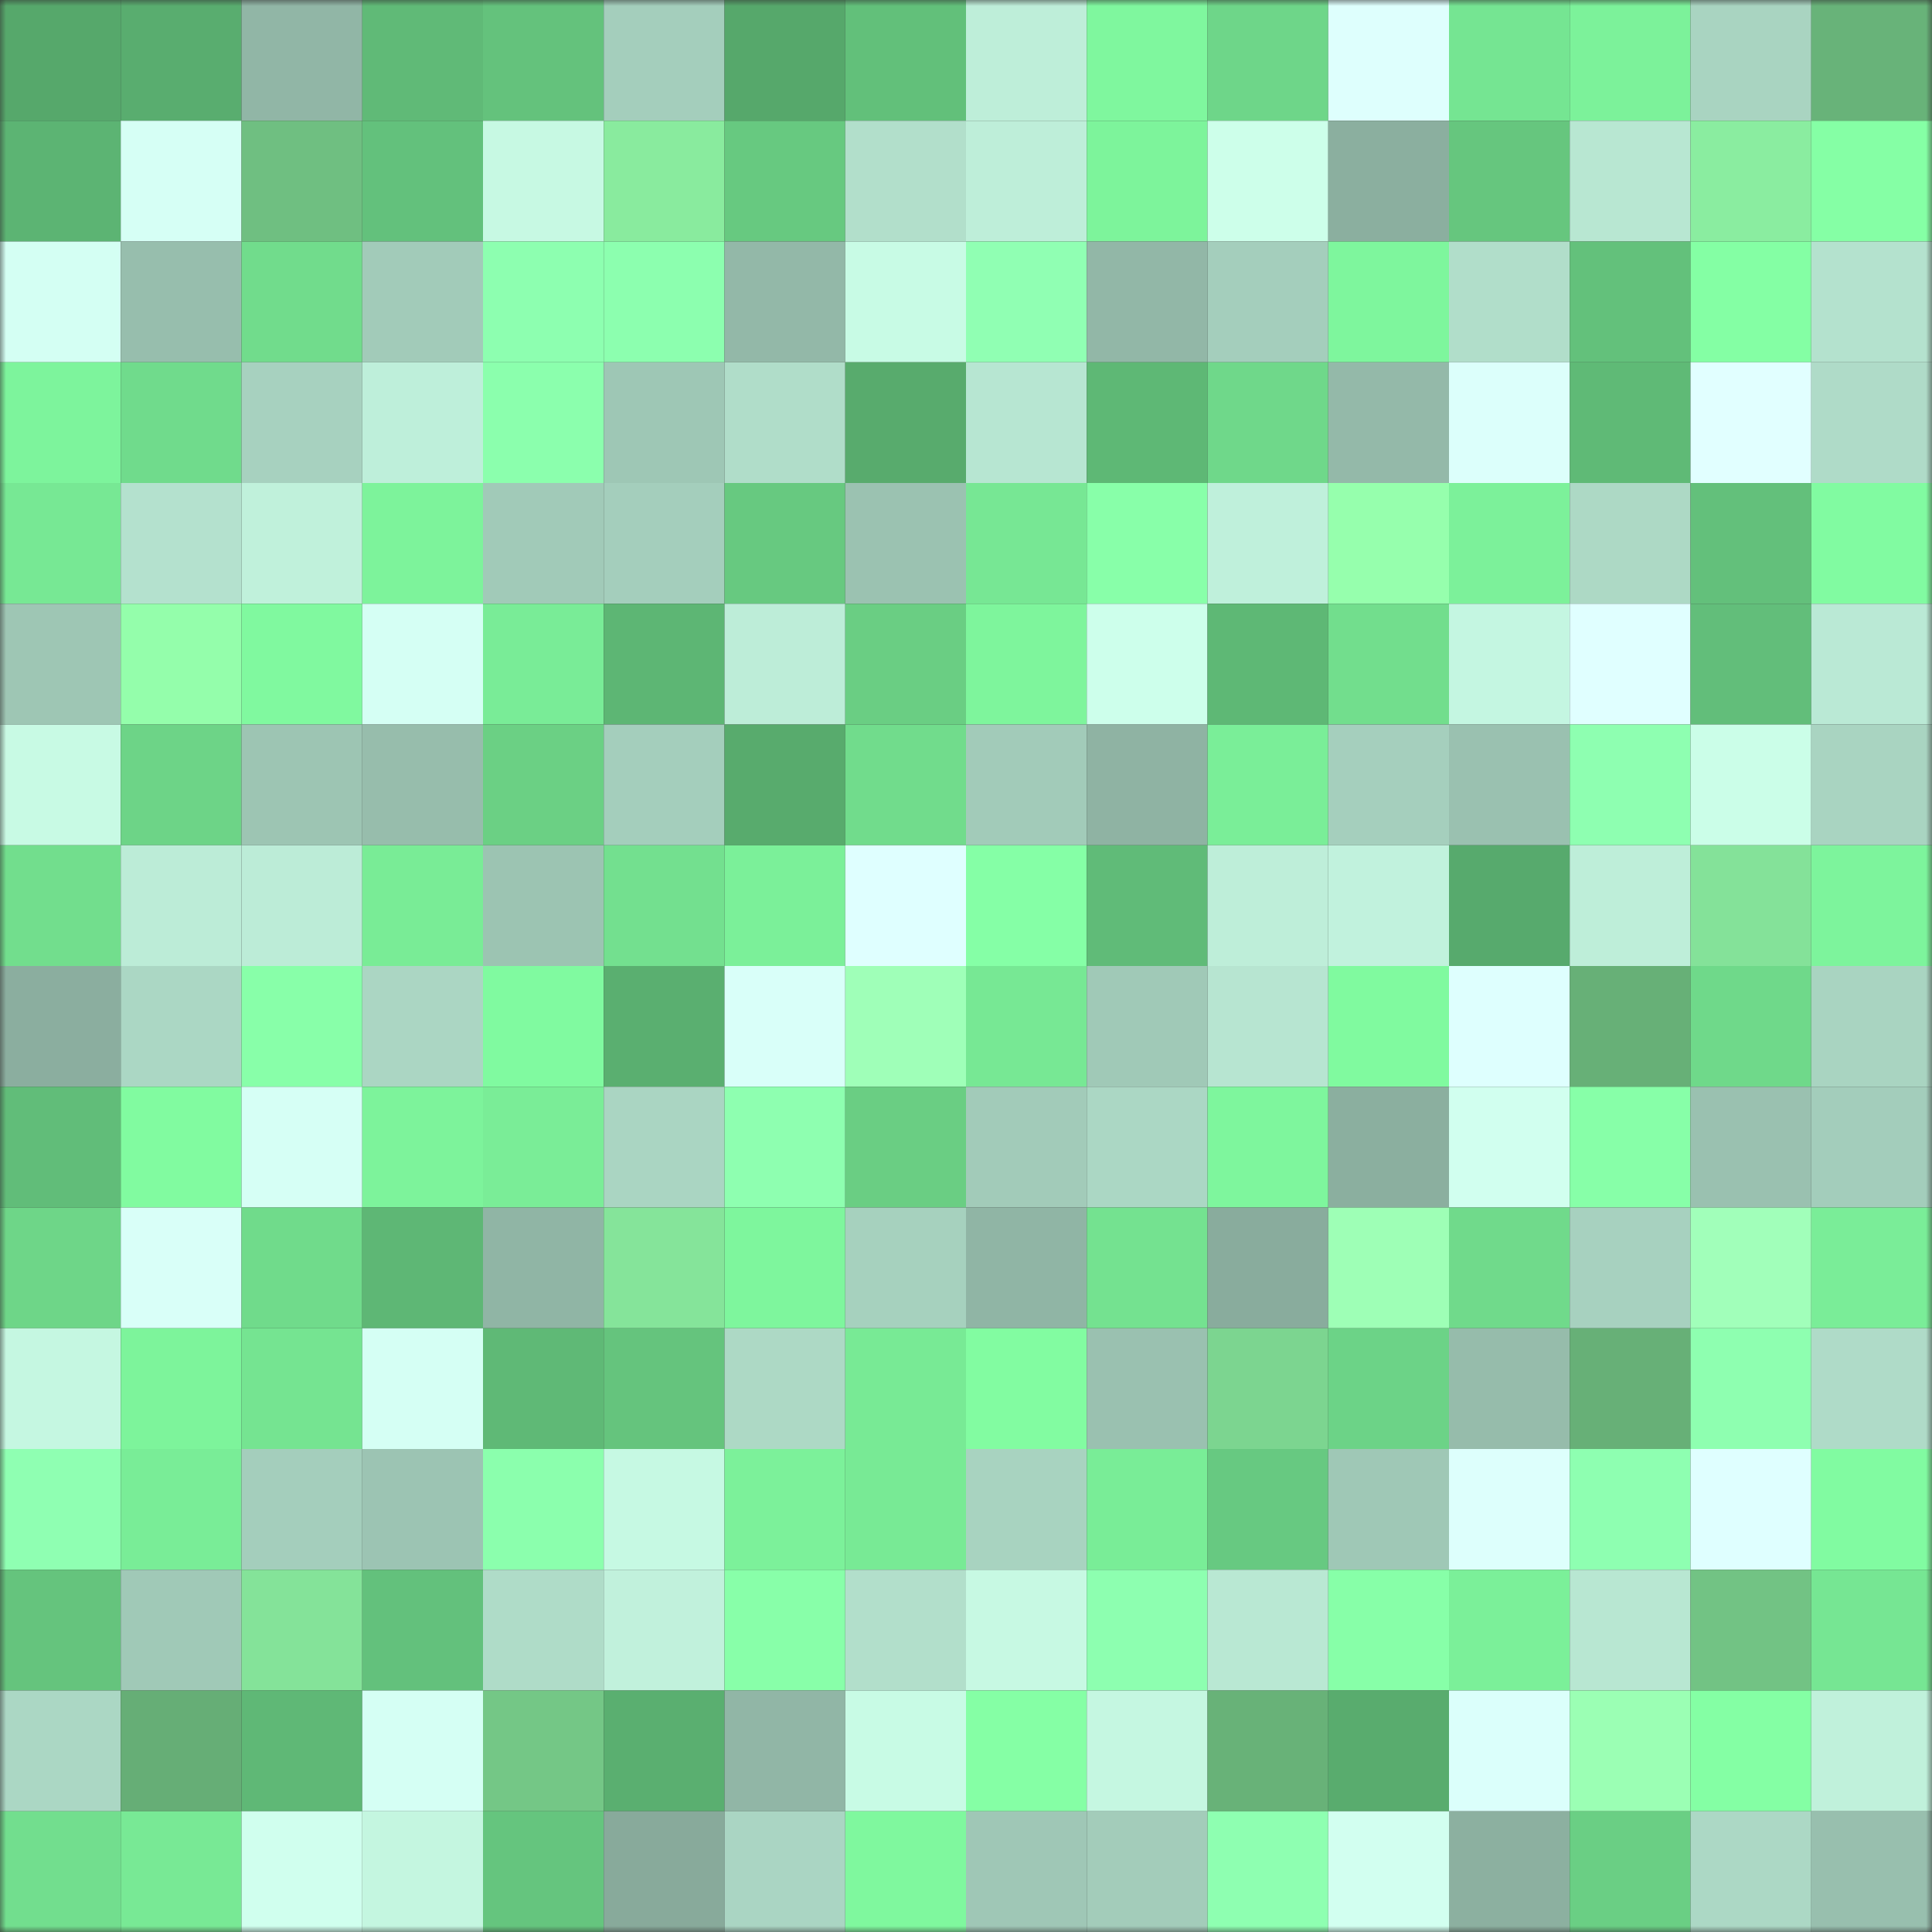 <svg viewBox="0 0 160 160" fill="none" role="img" xmlns="http://www.w3.org/2000/svg" width="240" height="240" name="lens%2Cmrken.lens"><rect x="0" y="0" width="160" height="160" fill="#333333" stroke="none"/><mask id="320983019" mask-type="alpha" maskUnits="userSpaceOnUse" x="0" y="0" width="160" height="160"><rect width="160" height="160" fill="#FFFFFF"></rect></mask><g mask="url(#320983019)"><rect x="0" y="0" width="10" height="10" fill="#56a86b"></rect><rect x="10" y="0" width="10" height="10" fill="#59ad6f"></rect><rect x="20" y="0" width="10" height="10" fill="#91b6a6"></rect><rect x="30" y="0" width="10" height="10" fill="#60ba77"></rect><rect x="40" y="0" width="10" height="10" fill="#64c27c"></rect><rect x="50" y="0" width="10" height="10" fill="#a4cebc"></rect><rect x="60" y="0" width="10" height="10" fill="#56a86b"></rect><rect x="70" y="0" width="10" height="10" fill="#62c07a"></rect><rect x="80" y="0" width="10" height="10" fill="#beeed9"></rect><rect x="90" y="0" width="10" height="10" fill="#7ff79e"></rect><rect x="100" y="0" width="10" height="10" fill="#6ed689"></rect><rect x="110" y="0" width="10" height="10" fill="#defffd"></rect><rect x="120" y="0" width="10" height="10" fill="#75e592"></rect><rect x="130" y="0" width="10" height="10" fill="#7cf29a"></rect><rect x="140" y="0" width="10" height="10" fill="#a9d4c1"></rect><rect x="150" y="0" width="10" height="10" fill="#68b379"></rect><rect x="0" y="10" width="10" height="10" fill="#5cb473"></rect><rect x="10" y="10" width="10" height="10" fill="#d6fff5"></rect><rect x="20" y="10" width="10" height="10" fill="#6fbf81"></rect><rect x="30" y="10" width="10" height="10" fill="#63c17c"></rect><rect x="40" y="10" width="10" height="10" fill="#c7f9e3"></rect><rect x="50" y="10" width="10" height="10" fill="#89eb9e"></rect><rect x="60" y="10" width="10" height="10" fill="#67c980"></rect><rect x="70" y="10" width="10" height="10" fill="#b2dfcb"></rect><rect x="80" y="10" width="10" height="10" fill="#beeed9"></rect><rect x="90" y="10" width="10" height="10" fill="#7df49b"></rect><rect x="100" y="10" width="10" height="10" fill="#cdffea"></rect><rect x="110" y="10" width="10" height="10" fill="#8baf9f"></rect><rect x="120" y="10" width="10" height="10" fill="#66c67e"></rect><rect x="130" y="10" width="10" height="10" fill="#b8e7d2"></rect><rect x="140" y="10" width="10" height="10" fill="#8aeda0"></rect><rect x="150" y="10" width="10" height="10" fill="#85ffa5"></rect><rect x="0" y="20" width="10" height="10" fill="#d4fff3"></rect><rect x="10" y="20" width="10" height="10" fill="#97bead"></rect><rect x="20" y="20" width="10" height="10" fill="#71dc8c"></rect><rect x="30" y="20" width="10" height="10" fill="#a2cbb9"></rect><rect x="40" y="20" width="10" height="10" fill="#8dffb0"></rect><rect x="50" y="20" width="10" height="10" fill="#8cffaf"></rect><rect x="60" y="20" width="10" height="10" fill="#93b8a8"></rect><rect x="70" y="20" width="10" height="10" fill="#c8fbe5"></rect><rect x="80" y="20" width="10" height="10" fill="#90ffb3"></rect><rect x="90" y="20" width="10" height="10" fill="#92b7a7"></rect><rect x="100" y="20" width="10" height="10" fill="#a4cebc"></rect><rect x="110" y="20" width="10" height="10" fill="#7ef69d"></rect><rect x="120" y="20" width="10" height="10" fill="#b1deca"></rect><rect x="130" y="20" width="10" height="10" fill="#63c17b"></rect><rect x="140" y="20" width="10" height="10" fill="#84ffa4"></rect><rect x="150" y="20" width="10" height="10" fill="#b4e2ce"></rect><rect x="0" y="30" width="10" height="10" fill="#7df49c"></rect><rect x="10" y="30" width="10" height="10" fill="#70db8c"></rect><rect x="20" y="30" width="10" height="10" fill="#a7d1bf"></rect><rect x="30" y="30" width="10" height="10" fill="#beefda"></rect><rect x="40" y="30" width="10" height="10" fill="#8bffad"></rect><rect x="50" y="30" width="10" height="10" fill="#9ec7b5"></rect><rect x="60" y="30" width="10" height="10" fill="#b0ddc9"></rect><rect x="70" y="30" width="10" height="10" fill="#58ab6d"></rect><rect x="80" y="30" width="10" height="10" fill="#b7e6d2"></rect><rect x="90" y="30" width="10" height="10" fill="#5eb875"></rect><rect x="100" y="30" width="10" height="10" fill="#6fd88a"></rect><rect x="110" y="30" width="10" height="10" fill="#94b9a9"></rect><rect x="120" y="30" width="10" height="10" fill="#dcfffb"></rect><rect x="130" y="30" width="10" height="10" fill="#5fba76"></rect><rect x="140" y="30" width="10" height="10" fill="#e1ffff"></rect><rect x="150" y="30" width="10" height="10" fill="#afdbc8"></rect><rect x="0" y="40" width="10" height="10" fill="#77e894"></rect><rect x="10" y="40" width="10" height="10" fill="#b4e1ce"></rect><rect x="20" y="40" width="10" height="10" fill="#c0f1db"></rect><rect x="30" y="40" width="10" height="10" fill="#7df39b"></rect><rect x="40" y="40" width="10" height="10" fill="#a1cab8"></rect><rect x="50" y="40" width="10" height="10" fill="#a4cebc"></rect><rect x="60" y="40" width="10" height="10" fill="#67c980"></rect><rect x="70" y="40" width="10" height="10" fill="#9bc2b1"></rect><rect x="80" y="40" width="10" height="10" fill="#77e794"></rect><rect x="90" y="40" width="10" height="10" fill="#88ffa9"></rect><rect x="100" y="40" width="10" height="10" fill="#bff0db"></rect><rect x="110" y="40" width="10" height="10" fill="#96ffad"></rect><rect x="120" y="40" width="10" height="10" fill="#7cf19a"></rect><rect x="130" y="40" width="10" height="10" fill="#add9c5"></rect><rect x="140" y="40" width="10" height="10" fill="#63c07b"></rect><rect x="150" y="40" width="10" height="10" fill="#81fba1"></rect><rect x="0" y="50" width="10" height="10" fill="#9ec6b4"></rect><rect x="10" y="50" width="10" height="10" fill="#94feab"></rect><rect x="20" y="50" width="10" height="10" fill="#80f99f"></rect><rect x="30" y="50" width="10" height="10" fill="#d5fff4"></rect><rect x="40" y="50" width="10" height="10" fill="#79ec97"></rect><rect x="50" y="50" width="10" height="10" fill="#5db674"></rect><rect x="60" y="50" width="10" height="10" fill="#bdedd8"></rect><rect x="70" y="50" width="10" height="10" fill="#6ace83"></rect><rect x="80" y="50" width="10" height="10" fill="#7ef59c"></rect><rect x="90" y="50" width="10" height="10" fill="#cdffeb"></rect><rect x="100" y="50" width="10" height="10" fill="#5eb875"></rect><rect x="110" y="50" width="10" height="10" fill="#72de8d"></rect><rect x="120" y="50" width="10" height="10" fill="#c4f6e1"></rect><rect x="130" y="50" width="10" height="10" fill="#e0ffff"></rect><rect x="140" y="50" width="10" height="10" fill="#62be7a"></rect><rect x="150" y="50" width="10" height="10" fill="#bae9d5"></rect><rect x="0" y="60" width="10" height="10" fill="#c8fae4"></rect><rect x="10" y="60" width="10" height="10" fill="#6dd487"></rect><rect x="20" y="60" width="10" height="10" fill="#9dc5b3"></rect><rect x="30" y="60" width="10" height="10" fill="#97bdac"></rect><rect x="40" y="60" width="10" height="10" fill="#6bd084"></rect><rect x="50" y="60" width="10" height="10" fill="#a4cebc"></rect><rect x="60" y="60" width="10" height="10" fill="#58ab6d"></rect><rect x="70" y="60" width="10" height="10" fill="#71dc8c"></rect><rect x="80" y="60" width="10" height="10" fill="#a2cbb9"></rect><rect x="90" y="60" width="10" height="10" fill="#8fb3a3"></rect><rect x="100" y="60" width="10" height="10" fill="#7aee98"></rect><rect x="110" y="60" width="10" height="10" fill="#a5cfbd"></rect><rect x="120" y="60" width="10" height="10" fill="#9ac1b0"></rect><rect x="130" y="60" width="10" height="10" fill="#8effb1"></rect><rect x="140" y="60" width="10" height="10" fill="#cbfee8"></rect><rect x="150" y="60" width="10" height="10" fill="#a9d4c1"></rect><rect x="0" y="70" width="10" height="10" fill="#72de8d"></rect><rect x="10" y="70" width="10" height="10" fill="#bcecd7"></rect><rect x="20" y="70" width="10" height="10" fill="#bcecd7"></rect><rect x="30" y="70" width="10" height="10" fill="#79ec96"></rect><rect x="40" y="70" width="10" height="10" fill="#9cc4b2"></rect><rect x="50" y="70" width="10" height="10" fill="#73e08f"></rect><rect x="60" y="70" width="10" height="10" fill="#7bf099"></rect><rect x="70" y="70" width="10" height="10" fill="#dfffff"></rect><rect x="80" y="70" width="10" height="10" fill="#85ffa6"></rect><rect x="90" y="70" width="10" height="10" fill="#60bb78"></rect><rect x="100" y="70" width="10" height="10" fill="#beeed9"></rect><rect x="110" y="70" width="10" height="10" fill="#c1f2dd"></rect><rect x="120" y="70" width="10" height="10" fill="#57aa6d"></rect><rect x="130" y="70" width="10" height="10" fill="#beeed9"></rect><rect x="140" y="70" width="10" height="10" fill="#84e299"></rect><rect x="150" y="70" width="10" height="10" fill="#7df49c"></rect><rect x="0" y="80" width="10" height="10" fill="#8bae9f"></rect><rect x="10" y="80" width="10" height="10" fill="#abd7c4"></rect><rect x="20" y="80" width="10" height="10" fill="#88ffa9"></rect><rect x="30" y="80" width="10" height="10" fill="#abd6c3"></rect><rect x="40" y="80" width="10" height="10" fill="#80faa0"></rect><rect x="50" y="80" width="10" height="10" fill="#5aaf70"></rect><rect x="60" y="80" width="10" height="10" fill="#d9fff9"></rect><rect x="70" y="80" width="10" height="10" fill="#9fffb8"></rect><rect x="80" y="80" width="10" height="10" fill="#77e894"></rect><rect x="90" y="80" width="10" height="10" fill="#a0c9b7"></rect><rect x="100" y="80" width="10" height="10" fill="#b7e5d1"></rect><rect x="110" y="80" width="10" height="10" fill="#80fa9f"></rect><rect x="120" y="80" width="10" height="10" fill="#defffe"></rect><rect x="130" y="80" width="10" height="10" fill="#67b077"></rect><rect x="140" y="80" width="10" height="10" fill="#6fd98a"></rect><rect x="150" y="80" width="10" height="10" fill="#a9d4c1"></rect><rect x="0" y="90" width="10" height="10" fill="#61bd79"></rect><rect x="10" y="90" width="10" height="10" fill="#81fba0"></rect><rect x="20" y="90" width="10" height="10" fill="#d6fff5"></rect><rect x="30" y="90" width="10" height="10" fill="#7df39b"></rect><rect x="40" y="90" width="10" height="10" fill="#7aed97"></rect><rect x="50" y="90" width="10" height="10" fill="#aad5c2"></rect><rect x="60" y="90" width="10" height="10" fill="#8effb0"></rect><rect x="70" y="90" width="10" height="10" fill="#6ace83"></rect><rect x="80" y="90" width="10" height="10" fill="#a2cbb9"></rect><rect x="90" y="90" width="10" height="10" fill="#abd7c4"></rect><rect x="100" y="90" width="10" height="10" fill="#7ef69d"></rect><rect x="110" y="90" width="10" height="10" fill="#8baf9f"></rect><rect x="120" y="90" width="10" height="10" fill="#d1ffef"></rect><rect x="130" y="90" width="10" height="10" fill="#87ffa8"></rect><rect x="140" y="90" width="10" height="10" fill="#9ac1b0"></rect><rect x="150" y="90" width="10" height="10" fill="#a3cdbb"></rect><rect x="0" y="100" width="10" height="10" fill="#6ed688"></rect><rect x="10" y="100" width="10" height="10" fill="#d9fff8"></rect><rect x="20" y="100" width="10" height="10" fill="#70db8b"></rect><rect x="30" y="100" width="10" height="10" fill="#5eb775"></rect><rect x="40" y="100" width="10" height="10" fill="#90b5a5"></rect><rect x="50" y="100" width="10" height="10" fill="#85e49a"></rect><rect x="60" y="100" width="10" height="10" fill="#7ef69d"></rect><rect x="70" y="100" width="10" height="10" fill="#a6d1be"></rect><rect x="80" y="100" width="10" height="10" fill="#90b5a5"></rect><rect x="90" y="100" width="10" height="10" fill="#74e290"></rect><rect x="100" y="100" width="10" height="10" fill="#89ac9d"></rect><rect x="110" y="100" width="10" height="10" fill="#9effb6"></rect><rect x="120" y="100" width="10" height="10" fill="#70da8b"></rect><rect x="130" y="100" width="10" height="10" fill="#a7d1bf"></rect><rect x="140" y="100" width="10" height="10" fill="#a1ffba"></rect><rect x="150" y="100" width="10" height="10" fill="#7aed98"></rect><rect x="0" y="110" width="10" height="10" fill="#c5f7e1"></rect><rect x="10" y="110" width="10" height="10" fill="#7df49b"></rect><rect x="20" y="110" width="10" height="10" fill="#75e491"></rect><rect x="30" y="110" width="10" height="10" fill="#d5fff4"></rect><rect x="40" y="110" width="10" height="10" fill="#5fb976"></rect><rect x="50" y="110" width="10" height="10" fill="#65c47d"></rect><rect x="60" y="110" width="10" height="10" fill="#add9c5"></rect><rect x="70" y="110" width="10" height="10" fill="#78ea95"></rect><rect x="80" y="110" width="10" height="10" fill="#82fca1"></rect><rect x="90" y="110" width="10" height="10" fill="#9ac1b0"></rect><rect x="100" y="110" width="10" height="10" fill="#7cd590"></rect><rect x="110" y="110" width="10" height="10" fill="#6cd387"></rect><rect x="120" y="110" width="10" height="10" fill="#96bcab"></rect><rect x="130" y="110" width="10" height="10" fill="#67b077"></rect><rect x="140" y="110" width="10" height="10" fill="#8effb0"></rect><rect x="150" y="110" width="10" height="10" fill="#afdbc8"></rect><rect x="0" y="120" width="10" height="10" fill="#8fffb2"></rect><rect x="10" y="120" width="10" height="10" fill="#79ed97"></rect><rect x="20" y="120" width="10" height="10" fill="#a4cebc"></rect><rect x="30" y="120" width="10" height="10" fill="#9cc4b3"></rect><rect x="40" y="120" width="10" height="10" fill="#8bffad"></rect><rect x="50" y="120" width="10" height="10" fill="#c6f9e3"></rect><rect x="60" y="120" width="10" height="10" fill="#7cf19a"></rect><rect x="70" y="120" width="10" height="10" fill="#78ea95"></rect><rect x="80" y="120" width="10" height="10" fill="#a8d3c0"></rect><rect x="90" y="120" width="10" height="10" fill="#79ed97"></rect><rect x="100" y="120" width="10" height="10" fill="#67c981"></rect><rect x="110" y="120" width="10" height="10" fill="#9fc8b6"></rect><rect x="120" y="120" width="10" height="10" fill="#ddfffc"></rect><rect x="130" y="120" width="10" height="10" fill="#8effb1"></rect><rect x="140" y="120" width="10" height="10" fill="#dfffff"></rect><rect x="150" y="120" width="10" height="10" fill="#81fba1"></rect><rect x="0" y="130" width="10" height="10" fill="#65c47d"></rect><rect x="10" y="130" width="10" height="10" fill="#a0c9b7"></rect><rect x="20" y="130" width="10" height="10" fill="#84e399"></rect><rect x="30" y="130" width="10" height="10" fill="#63c17c"></rect><rect x="40" y="130" width="10" height="10" fill="#afdcc8"></rect><rect x="50" y="130" width="10" height="10" fill="#c1f1dc"></rect><rect x="60" y="130" width="10" height="10" fill="#88ffa9"></rect><rect x="70" y="130" width="10" height="10" fill="#b2dfcb"></rect><rect x="80" y="130" width="10" height="10" fill="#c7f9e3"></rect><rect x="90" y="130" width="10" height="10" fill="#8dffb0"></rect><rect x="100" y="130" width="10" height="10" fill="#b9e8d3"></rect><rect x="110" y="130" width="10" height="10" fill="#87ffa8"></rect><rect x="120" y="130" width="10" height="10" fill="#7bf099"></rect><rect x="130" y="130" width="10" height="10" fill="#b8e7d2"></rect><rect x="140" y="130" width="10" height="10" fill="#72c384"></rect><rect x="150" y="130" width="10" height="10" fill="#76e693"></rect><rect x="0" y="140" width="10" height="10" fill="#abd7c4"></rect><rect x="10" y="140" width="10" height="10" fill="#66ae76"></rect><rect x="20" y="140" width="10" height="10" fill="#5fb876"></rect><rect x="30" y="140" width="10" height="10" fill="#d5fff4"></rect><rect x="40" y="140" width="10" height="10" fill="#74c786"></rect><rect x="50" y="140" width="10" height="10" fill="#5aaf70"></rect><rect x="60" y="140" width="10" height="10" fill="#91b6a6"></rect><rect x="70" y="140" width="10" height="10" fill="#c8fbe5"></rect><rect x="80" y="140" width="10" height="10" fill="#85ffa5"></rect><rect x="90" y="140" width="10" height="10" fill="#c5f7e1"></rect><rect x="100" y="140" width="10" height="10" fill="#68b278"></rect><rect x="110" y="140" width="10" height="10" fill="#59ac6e"></rect><rect x="120" y="140" width="10" height="10" fill="#dbfffb"></rect><rect x="130" y="140" width="10" height="10" fill="#9bffb4"></rect><rect x="140" y="140" width="10" height="10" fill="#84ffa4"></rect><rect x="150" y="140" width="10" height="10" fill="#c0f1db"></rect><rect x="0" y="150" width="10" height="10" fill="#72de8e"></rect><rect x="10" y="150" width="10" height="10" fill="#78e995"></rect><rect x="20" y="150" width="10" height="10" fill="#d0ffee"></rect><rect x="30" y="150" width="10" height="10" fill="#c4f6e0"></rect><rect x="40" y="150" width="10" height="10" fill="#65c57e"></rect><rect x="50" y="150" width="10" height="10" fill="#88aa9b"></rect><rect x="60" y="150" width="10" height="10" fill="#aad5c3"></rect><rect x="70" y="150" width="10" height="10" fill="#7ff89e"></rect><rect x="80" y="150" width="10" height="10" fill="#9fc7b6"></rect><rect x="90" y="150" width="10" height="10" fill="#a3ccba"></rect><rect x="100" y="150" width="10" height="10" fill="#8effb1"></rect><rect x="110" y="150" width="10" height="10" fill="#d2fff0"></rect><rect x="120" y="150" width="10" height="10" fill="#8cb0a0"></rect><rect x="130" y="150" width="10" height="10" fill="#6acf84"></rect><rect x="140" y="150" width="10" height="10" fill="#acd8c5"></rect><rect x="150" y="150" width="10" height="10" fill="#98bfae"></rect></g></svg>